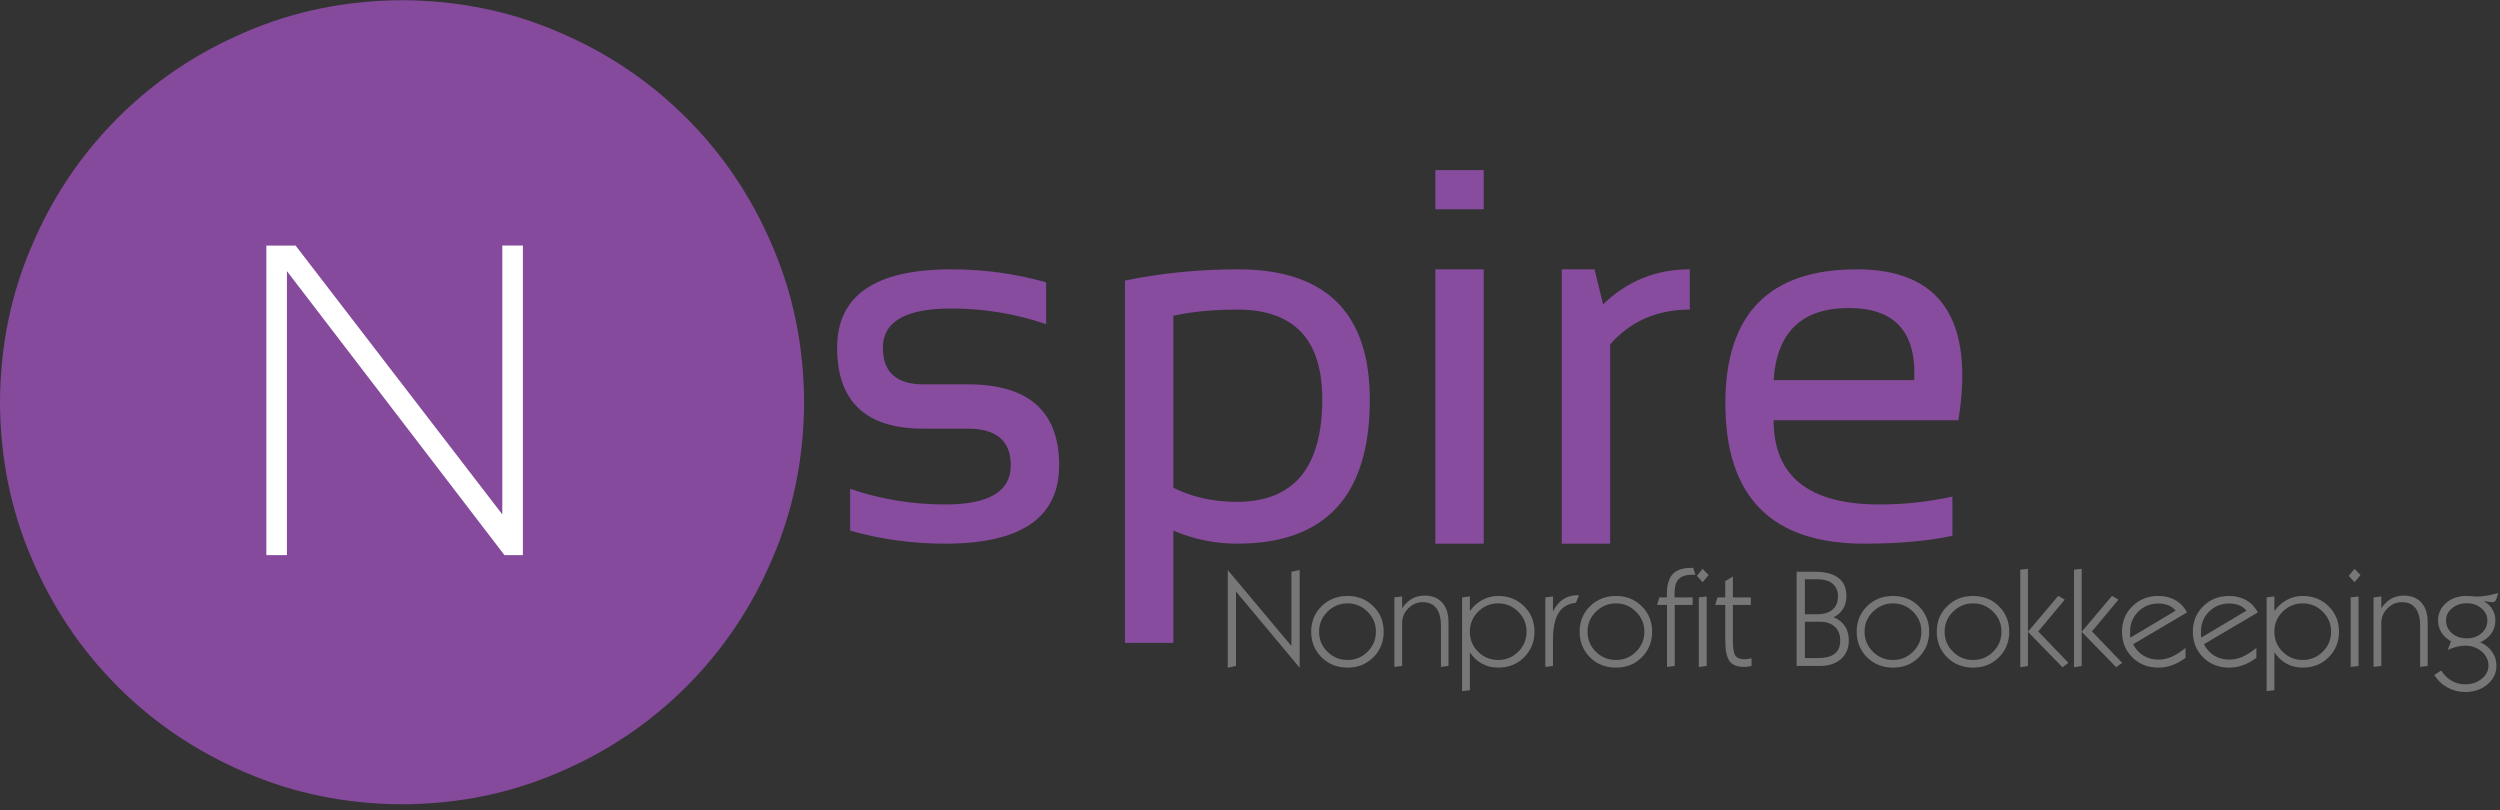 <?xml version="1.0" encoding="UTF-8" standalone="no"?>
<svg
   xmlns:dc="http://purl.org/dc/elements/1.1/"
   xmlns:cc="http://creativecommons.org/ns#"
   xmlns:rdf="http://www.w3.org/1999/02/22-rdf-syntax-ns#"
   xmlns:svg="http://www.w3.org/2000/svg"
   xmlns="http://www.w3.org/2000/svg"
   viewBox="0 0 436 141.333"
   height="141.333"
   width="436"
   xml:space="preserve"
   id="svg2"
   version="1.1"><rect x="0" y="0" width="436" height="141.333" fill="#333333" stroke="none"/><defs
     id="defs6" /><g
     transform="matrix(1.333,0,0,-1.333,0,141.333)"
     id="g10"><g
       transform="scale(0.1)"
       id="g12"><path
         id="path14"
         style="fill:#854a9c;fill-opacity:1;fill-rule:evenodd;stroke:none"
         d="m 1052.03,533.98 c -0.35,-73 -14.18,-141.171 -41.52,-204.492 C 983.52,265.82 946.02,210 898.012,161.988 850,113.98 794.18,76.481 730.512,49.488 667.191,22.148 599.02,8.32 526.02,7.969 453.012,8.32 384.84,22.148 321.52,49.488 257.852,76.481 202.031,113.98 154.02,161.988 106.02,210 68.519,265.82 41.52,329.488 14.18,392.809 0.352,460.98 0,533.98 c 0.352,73.008 14.18,141.18 41.52,204.5 27,63.668 64.501,119.489 112.501,167.5 48.011,48 103.832,85.5 167.5,112.5 63.32,27.34 131.492,41.17 204.5,41.52 73,-0.35 141.171,-14.18 204.492,-41.52 63.668,-27 119.488,-64.5 167.5,-112.5 48.008,-48.011 85.508,-103.832 112.498,-167.5 27.34,-63.32 41.17,-131.492 41.52,-204.5" /><path
         id="path16"
         style="fill:#ffffff;fill-opacity:1;fill-rule:evenodd;stroke:none"
         d="M 375.391,333.98 H 348.48 v 405 h 38.239 L 657.191,387.23 v 351.75 h 26.911 v -405 H 660 L 375.391,705.551 Z" /><path
         id="path18"
         style="fill:#874c9e;fill-opacity:1;fill-rule:nonzero;stroke:none"
         d="m 1112.27,366.02 v 54.679 c 39.88,-13.668 81.32,-20.469 124.37,-20.469 57.19,0 85.78,17.071 85.78,51.25 0,31.961 -18.75,47.969 -56.25,47.969 h -58.12 c -75.24,0 -112.82,35.321 -112.82,105.942 0,68.32 49.77,102.5 149.38,102.5 42.81,0 84.14,-5.7 124.06,-17.032 v -54.687 c -39.92,13.629 -81.25,20.469 -124.06,20.469 -59.69,0 -89.53,-17.11 -89.53,-51.25 0,-31.993 17.65,-47.969 52.97,-47.969 h 58.12 c 79.69,0 119.53,-35.313 119.53,-105.942 0,-68.359 -49.68,-102.5 -149.06,-102.5 -43.05,0 -84.49,5.668 -124.37,17.04 z m 422.85,56.089 c 24.76,-12.308 52.42,-18.437 82.97,-18.437 74.57,0 111.87,44.769 111.87,134.379 0,78.121 -37.03,117.179 -111.09,117.179 -31.88,0 -59.81,-2.73 -83.75,-8.121 z m -63.28,271.09 c 47.57,9.77 96.79,14.692 147.65,14.692 115.08,0 172.66,-56.871 172.66,-170.621 0,-125.551 -57.89,-188.29 -173.6,-188.29 -28.75,0 -56.56,5.668 -83.43,17.04 V 219.141 h -63.28 z" /><path
         id="path20"
         style="fill:#874c9e;fill-opacity:1;fill-rule:nonzero;stroke:none"
         d="m 1941.17,786.48 h -63.281 v 51.25 h 63.281 z m 0,-437.5 h -63.281 v 358.91 h 63.281 z" /><path
         id="path22"
         style="fill:#874c9e;fill-opacity:1;fill-rule:nonzero;stroke:none"
         d="m 2043.32,348.98 v 358.911 h 42.81 l 11.25,-45.782 c 31.45,30.512 69.26,45.782 113.44,45.782 V 655.23 c -42.81,0 -77.58,-15.152 -104.22,-45.46 V 348.98 Z" /><path
         id="path24"
         style="fill:#874c9e;fill-opacity:1;fill-rule:nonzero;stroke:none"
         d="m 2562.19,510.391 h -241.72 c 0,-73.442 46.29,-110.161 138.91,-110.161 31.64,0 63.32,3.442 95,10.321 v -51.25 c -31.68,-6.879 -70.24,-10.321 -115.63,-10.321 -120.94,0 -181.41,61.18 -181.41,183.598 0,116.871 57.27,175.313 171.88,175.313 109.76,0 154.1,-65.86 132.97,-197.5 z m -241.72,52.5 h 183.91 c 3.2,62.89 -25.28,94.379 -85.47,94.379 -61.49,0 -94.3,-31.489 -98.44,-94.379 z" /><path
         id="path26"
         style="fill:#777777;fill-opacity:1;fill-rule:nonzero;stroke:none"
         d="m 1606.33,186.641 v 127.808 l 83.28,-99.371 v 97.192 l 10.78,2.179 V 186.641 l -83.28,99.687 V 188.98 Z m 119.45,47.187 c 0,-10.308 3.63,-19.058 10.94,-26.25 7.26,-7.187 16.01,-10.777 26.25,-10.777 10.31,0 19.06,3.59 26.25,10.777 7.26,7.192 10.94,15.942 10.94,26.25 0,10.192 -3.68,18.902 -10.94,26.094 -7.19,7.269 -15.94,10.937 -26.25,10.937 -10.24,0 -18.99,-3.668 -26.25,-10.937 -7.31,-7.192 -10.94,-15.902 -10.94,-26.094 z m -10.31,0 c 0,13.32 4.53,24.41 13.59,33.281 9.06,8.942 20.35,13.442 33.91,13.442 13.51,0 24.76,-4.5 33.75,-13.442 9.06,-8.871 13.59,-19.961 13.59,-33.281 0,-13.359 -4.53,-24.527 -13.59,-33.598 -8.99,-8.98 -20.24,-13.429 -33.75,-13.429 -13.44,0 -24.77,4.449 -33.91,13.429 -9.06,9.071 -13.59,20.239 -13.59,33.598 z" /><path
         id="path28"
         style="fill:#777777;fill-opacity:1;fill-rule:nonzero;stroke:none"
         d="m 1824.3,187.73 v 90.942 l 10.15,1.25 v -15.313 c 3.83,5.512 8.17,9.61 12.97,12.34 4.88,2.699 10.35,4.071 16.41,4.071 9.88,0 17.54,-3.051 22.97,-9.071 5.5,-6.051 8.28,-14.609 8.28,-25.621 V 188.98 l -9.85,-1.25 v 53.598 c 0,10.391 -2.03,18.16 -6.09,23.281 -3.98,5.192 -9.92,7.813 -17.81,7.813 -7.31,0 -13.6,-2.731 -18.91,-8.121 -5.31,-5.321 -7.97,-11.801 -7.97,-19.379 V 188.98 Z" /><path
         id="path30"
         style="fill:#777777;fill-opacity:1;fill-rule:nonzero;stroke:none"
         d="m 1923.05,233.828 c 0,-10.308 3.59,-19.058 10.78,-26.25 7.26,-7.187 16.01,-10.777 26.25,-10.777 10.31,0 19.06,3.59 26.25,10.777 7.26,7.192 10.94,15.942 10.94,26.25 0,10.192 -3.68,18.902 -10.94,26.094 -7.19,7.269 -15.94,10.937 -26.25,10.937 -10.24,0 -18.99,-3.668 -26.25,-10.937 -7.19,-7.192 -10.78,-15.902 -10.78,-26.094 z m -10.16,44.844 10.16,1.25 v -19.063 c 4.68,6.332 10.15,11.172 16.4,14.532 6.33,3.437 13.21,5.16 20.63,5.16 13.51,0 24.84,-4.5 33.9,-13.442 9.07,-8.871 13.6,-19.961 13.6,-33.281 0,-13.359 -4.53,-24.527 -13.6,-33.598 -9.06,-8.98 -20.39,-13.429 -33.9,-13.429 -7.74,0 -14.77,1.719 -21.1,5.148 -6.25,3.442 -11.56,8.36 -15.93,14.852 V 157.27 l -10.16,-1.25 z" /><path
         id="path32"
         style="fill:#777777;fill-opacity:1;fill-rule:nonzero;stroke:none"
         d="m 2021.8,187.73 v 90.942 l 10,1.25 v -19.531 c 3.63,7.07 8.04,12.339 13.28,15.781 5.31,3.519 11.4,5.308 18.28,5.308 h 2.5 l -4.06,-9.839 c -10.24,-1.051 -17.78,-5.551 -22.66,-13.442 -4.92,-7.929 -7.34,-19.679 -7.34,-35.308 V 188.98 Z" /><path
         id="path34"
         style="fill:#777777;fill-opacity:1;fill-rule:nonzero;stroke:none"
         d="m 2076.99,233.828 c 0,-10.308 3.63,-19.058 10.94,-26.25 7.27,-7.187 16.02,-10.777 26.25,-10.777 10.31,0 19.06,3.59 26.25,10.777 7.27,7.192 10.94,15.942 10.94,26.25 0,10.192 -3.67,18.902 -10.94,26.094 -7.19,7.269 -15.94,10.937 -26.25,10.937 -10.23,0 -18.98,-3.668 -26.25,-10.937 -7.31,-7.192 -10.94,-15.902 -10.94,-26.094 z m -10.31,0 c 0,13.32 4.53,24.41 13.59,33.281 9.07,8.942 20.35,13.442 33.91,13.442 13.52,0 24.77,-4.5 33.75,-13.442 9.06,-8.871 13.59,-19.961 13.59,-33.281 0,-13.359 -4.53,-24.527 -13.59,-33.598 -8.98,-8.98 -20.23,-13.429 -33.75,-13.429 -13.44,0 -24.77,4.449 -33.91,13.429 -9.06,9.071 -13.59,20.239 -13.59,33.598 z" /><path
         id="path36"
         style="fill:#777777;fill-opacity:1;fill-rule:nonzero;stroke:none"
         d="m 2180.98,187.73 v 81.098 h -12.97 l 2.97,9.844 h 10 c 0,0.387 -0.08,1.098 -0.16,2.027 0,1.02 0,1.762 0,2.192 0,11.949 2.5,20.66 7.5,26.089 5.08,5.508 13.01,8.29 23.75,8.29 h 3.13 l 2.96,-9.071 c -0.54,0 -1.21,0 -2.03,0 -0.74,0.082 -1.25,0.16 -1.56,0.16 -8.55,0 -14.65,-1.949 -18.28,-5.781 -3.67,-3.75 -5.47,-10.117 -5.47,-19.058 0,-1.25 0,-2.27 0,-2.969 0.08,-0.629 0.2,-1.25 0.31,-1.879 h 23.44 v -9.844 h -23.44 V 188.98 Z" /><path
         id="path38"
         style="fill:#777777;fill-opacity:1;fill-rule:nonzero;stroke:none"
         d="m 2220.08,306.801 7.5,9.219 7.81,-8.129 -7.81,-9.371 z m 2.5,-119.223 v 91.094 l 10.31,1.25 V 188.98 Z" /><path
         id="path40"
         style="fill:#777777;fill-opacity:1;fill-rule:nonzero;stroke:none"
         d="m 2291.56,188.98 c -1.79,-0.39 -3.51,-0.699 -5.15,-0.929 -1.57,-0.199 -3.09,-0.321 -4.53,-0.321 -8.99,0 -15.32,2.5 -19.07,7.5 -3.75,5.079 -5.62,14.379 -5.62,27.821 v 45.777 h -13.13 l 2.97,9.844 h 10.16 v 21.25 l 10,6.098 v -27.348 h 23.43 v -9.844 h -23.43 v -47.027 c 0,-9.692 1.09,-16.18 3.28,-19.379 2.26,-3.121 6.29,-4.692 12.03,-4.692 1.13,0 2.42,0.079 3.91,0.321 1.56,0.187 3.28,0.5 5.15,0.929 z" /><path
         id="path42"
         style="fill:#777777;fill-opacity:1;fill-rule:nonzero;stroke:none"
         d="m 2361.37,199.301 h 17.18 c 9.77,0 17.07,1.871 21.88,5.621 4.77,3.828 7.19,9.609 7.19,17.348 0,7.691 -2.35,13.671 -7.03,17.96 -4.69,4.379 -11.18,6.571 -19.38,6.571 h -19.84 z m 0,57.34 h 16.25 c 8.63,0 15.31,2.031 20,6.089 4.68,4.071 7.03,9.77 7.03,17.192 0,7.269 -2.35,12.848 -7.03,16.719 -4.69,3.828 -11.53,5.781 -20.47,5.781 h -15.78 z m -10.78,-67.661 v 123.29 h 23.28 c 13.83,0 24.25,-2.661 31.25,-7.969 7.07,-5.321 10.62,-13.25 10.62,-23.75 0,-6.492 -1.48,-12.031 -4.37,-16.723 -2.82,-4.687 -6.96,-8.398 -12.35,-11.098 6.57,-2.808 11.49,-6.789 14.85,-11.871 3.32,-5.121 5,-11.25 5,-18.437 0,-10.231 -3.44,-18.363 -10.32,-24.371 -6.79,-6.063 -16.05,-9.071 -27.81,-9.071 z" /><path
         id="path44"
         style="fill:#777777;fill-opacity:1;fill-rule:nonzero;stroke:none"
         d="m 2439.45,233.828 c 0,-10.308 3.64,-19.058 10.94,-26.25 7.27,-7.187 16.02,-10.777 26.25,-10.777 10.31,0 19.06,3.59 26.25,10.777 7.27,7.192 10.94,15.942 10.94,26.25 0,10.192 -3.67,18.902 -10.94,26.094 -7.19,7.269 -15.94,10.937 -26.25,10.937 -10.23,0 -18.98,-3.668 -26.25,-10.937 -7.3,-7.192 -10.94,-15.902 -10.94,-26.094 z m -10.31,0 c 0,13.32 4.53,24.41 13.59,33.281 9.07,8.942 20.36,13.442 33.91,13.442 13.52,0 24.77,-4.5 33.75,-13.442 9.06,-8.871 13.59,-19.961 13.59,-33.281 0,-13.359 -4.53,-24.527 -13.59,-33.598 -8.98,-8.98 -20.23,-13.429 -33.75,-13.429 -13.44,0 -24.76,4.449 -33.91,13.429 -9.06,9.071 -13.59,20.239 -13.59,33.598 z" /><path
         id="path46"
         style="fill:#777777;fill-opacity:1;fill-rule:nonzero;stroke:none"
         d="m 2544.22,233.828 c 0,-10.308 3.63,-19.058 10.94,-26.25 7.26,-7.187 16.01,-10.777 26.25,-10.777 10.31,0 19.06,3.59 26.25,10.777 7.26,7.192 10.93,15.942 10.93,26.25 0,10.192 -3.67,18.902 -10.93,26.094 -7.19,7.269 -15.94,10.937 -26.25,10.937 -10.24,0 -18.99,-3.668 -26.25,-10.937 -7.31,-7.192 -10.94,-15.902 -10.94,-26.094 z m -10.31,0 c 0,13.32 4.53,24.41 13.59,33.281 9.06,8.942 20.35,13.442 33.91,13.442 13.51,0 24.76,-4.5 33.75,-13.442 9.06,-8.871 13.59,-19.961 13.59,-33.281 0,-13.359 -4.53,-24.527 -13.59,-33.598 -8.99,-8.98 -20.24,-13.429 -33.75,-13.429 -13.44,0 -24.77,4.449 -33.91,13.429 -9.06,9.071 -13.59,20.239 -13.59,33.598 z" /><path
         id="path48"
         style="fill:#777777;fill-opacity:1;fill-rule:nonzero;stroke:none"
         d="m 2653.2,233.672 39.69,47.027 8.44,-5 -34.69,-41.558 39.53,-41.09 -7.81,-5.781 z m -10,-46.402 v 127.652 l 10,1.098 V 188.98 Z" /><path
         id="path50"
         style="fill:#777777;fill-opacity:1;fill-rule:nonzero;stroke:none"
         d="m 2723.52,233.672 39.68,47.027 8.44,-5 -34.69,-41.558 39.53,-41.09 -7.81,-5.781 z m -10,-46.402 v 127.652 l 10,1.098 V 188.98 Z" /><path
         id="path52"
         style="fill:#777777;fill-opacity:1;fill-rule:nonzero;stroke:none"
         d="m 2787.23,226.02 59.22,35.308 c -2.5,3.121 -5.71,5.473 -9.54,7.031 -3.75,1.563 -8.12,2.34 -13.12,2.34 -10.31,0 -19.06,-3.551 -26.25,-10.621 -7.11,-7.109 -10.63,-15.777 -10.63,-26.098 0,-1.679 0,-3.121 0,-4.371 0.08,-1.168 0.2,-2.339 0.32,-3.589 z m 72.18,-26.411 c -5.93,-4.379 -11.83,-7.621 -17.65,-9.687 -5.74,-2.07 -11.72,-3.121 -17.97,-3.121 -13.67,0 -25,4.449 -34.06,13.429 -8.99,9.071 -13.44,20.239 -13.44,33.598 0,13.32 4.53,24.41 13.59,33.281 9.07,8.942 20.35,13.442 33.91,13.442 8.51,0 16.01,-1.879 22.5,-5.629 6.44,-3.672 11.44,-8.981 15,-15.942 l -70.47,-41.558 c 3.32,-6.481 7.85,-11.481 13.59,-15 5.82,-3.442 12.27,-5.152 19.38,-5.152 5.7,0 11.33,1.128 16.87,3.429 5.63,2.391 11.88,6.332 18.75,11.879 z" /><path
         id="path54"
         style="fill:#777777;fill-opacity:1;fill-rule:nonzero;stroke:none"
         d="m 2879.88,226.02 59.22,35.308 c -2.5,3.121 -5.7,5.473 -9.53,7.031 -3.75,1.563 -8.12,2.34 -13.12,2.34 -10.32,0 -19.07,-3.551 -26.25,-10.621 -7.11,-7.109 -10.63,-15.777 -10.63,-26.098 0,-1.679 0,-3.121 0,-4.371 0.08,-1.168 0.2,-2.339 0.31,-3.589 z m 72.19,-26.411 c -5.94,-4.379 -11.84,-7.621 -17.66,-9.687 -5.74,-2.07 -11.71,-3.121 -17.96,-3.121 -13.68,0 -25,4.449 -34.07,13.429 -8.98,9.071 -13.43,20.239 -13.43,33.598 0,13.32 4.53,24.41 13.59,33.281 9.06,8.942 20.35,13.442 33.91,13.442 8.51,0 16.01,-1.879 22.5,-5.629 6.44,-3.672 11.44,-8.981 15,-15.942 l -70.47,-41.558 c 3.32,-6.481 7.85,-11.481 13.59,-15 5.82,-3.442 12.27,-5.152 19.38,-5.152 5.7,0 11.32,1.128 16.87,3.429 5.63,2.391 11.88,6.332 18.75,11.879 z" /><path
         id="path56"
         style="fill:#777777;fill-opacity:1;fill-rule:nonzero;stroke:none"
         d="m 2975.62,233.828 c 0,-10.308 3.6,-19.058 10.79,-26.25 7.26,-7.187 16.01,-10.777 26.25,-10.777 10.31,0 19.06,3.59 26.25,10.777 7.26,7.192 10.93,15.942 10.93,26.25 0,10.192 -3.67,18.902 -10.93,26.094 -7.19,7.269 -15.94,10.937 -26.25,10.937 -10.24,0 -18.99,-3.668 -26.25,-10.937 -7.19,-7.192 -10.79,-15.902 -10.79,-26.094 z m -10.15,44.844 10.15,1.25 v -19.063 c 4.69,6.332 10.16,11.172 16.41,14.532 6.33,3.437 13.2,5.16 20.63,5.16 13.51,0 24.84,-4.5 33.9,-13.442 9.06,-8.871 13.6,-19.961 13.6,-33.281 0,-13.359 -4.54,-24.527 -13.6,-33.598 -9.06,-8.98 -20.39,-13.429 -33.9,-13.429 -7.74,0 -14.77,1.719 -21.1,5.148 -6.25,3.442 -11.56,8.36 -15.94,14.852 V 157.27 l -10.15,-1.25 z" /><path
         id="path58"
         style="fill:#777777;fill-opacity:1;fill-rule:nonzero;stroke:none"
         d="m 3072.97,306.801 7.5,9.219 7.81,-8.129 -7.81,-9.371 z m 2.5,-119.223 v 91.094 l 10.31,1.25 V 188.98 Z" /><path
         id="path60"
         style="fill:#777777;fill-opacity:1;fill-rule:nonzero;stroke:none"
         d="m 3105.39,187.73 v 90.942 l 10.16,1.25 v -15.313 c 3.83,5.512 8.16,9.61 12.97,12.34 4.88,2.699 10.35,4.071 16.4,4.071 9.88,0 17.54,-3.051 22.97,-9.071 5.51,-6.051 8.28,-14.609 8.28,-25.621 V 188.98 l -9.84,-1.25 v 53.598 c 0,10.391 -2.03,18.16 -6.1,23.281 -3.98,5.192 -9.92,7.813 -17.81,7.813 -7.3,0 -13.59,-2.731 -18.9,-8.121 -5.32,-5.321 -7.97,-11.801 -7.97,-19.379 V 188.98 Z" /><path
         id="path62"
         style="fill:#777777;fill-opacity:1;fill-rule:nonzero;stroke:none"
         d="m 3200.23,248.52 c 0,-6.571 2.54,-12.149 7.66,-16.719 5.2,-4.5 11.72,-6.723 19.53,-6.723 7.7,0 14.1,2.223 19.22,6.723 5.08,4.449 7.66,10.039 7.66,16.719 0,6.25 -2.62,11.558 -7.82,15.929 -5.23,4.379 -11.56,6.571 -19.06,6.571 -7.62,0 -14.06,-2.192 -19.37,-6.571 -5.24,-4.289 -7.82,-9.609 -7.82,-15.929 z m 44.85,-28.598 c 6.64,-3.043 11.8,-7.192 15.47,-12.5 3.75,-5.231 5.62,-11.211 5.62,-17.973 0,-9.758 -3.9,-17.969 -11.72,-24.527 -7.73,-6.641 -17.46,-10 -29.22,-10 -8.35,0 -16.01,1.957 -22.96,5.777 -7,3.75 -12.82,9.223 -17.5,16.41 l 9.06,5.942 c 3.83,-5.942 8.44,-10.391 13.75,-13.442 5.31,-3.129 11.17,-4.687 17.65,-4.687 8.44,0 15.63,2.418 21.57,7.187 5.93,4.801 8.9,10.59 8.9,17.34 0,7.27 -2.97,13.442 -8.9,18.442 -5.94,5.078 -13.13,7.66 -21.57,7.66 -3.43,0 -7.11,-0.473 -10.93,-1.41 -3.75,-0.942 -7.74,-2.34 -11.88,-4.219 l 4.22,11.25 c -5.43,3.129 -9.61,7.027 -12.5,11.719 -2.93,4.769 -4.37,10 -4.37,15.629 0,9.058 3.47,16.64 10.46,22.808 7.07,6.133 15.82,9.223 26.25,9.223 1.57,0 3.29,-0.082 5.16,-0.16 1.88,-0.121 3.79,-0.27 5.78,-0.469 0.51,-0.121 0.98,-0.152 1.41,-0.152 0.51,0 1.25,0 2.19,0 3.2,0 6.87,0.308 10.93,0.929 4.07,0.629 9.57,1.801 16.57,3.602 l -2.19,-6.879 c -0.63,-1.992 -1.41,-3.363 -2.35,-4.063 -0.93,-0.629 -2.3,-0.937 -4.06,-0.937 -0.94,0 -3.59,0.348 -7.97,1.098 -0.93,0.07 -1.68,0.152 -2.18,0.152 4.88,-2.813 8.59,-6.371 11.09,-10.621 2.58,-4.18 3.91,-9.031 3.91,-14.531 0,-6.25 -1.72,-11.879 -5.16,-16.879 -3.44,-4.922 -8.28,-8.832 -14.53,-11.719 z" /></g></g></svg>